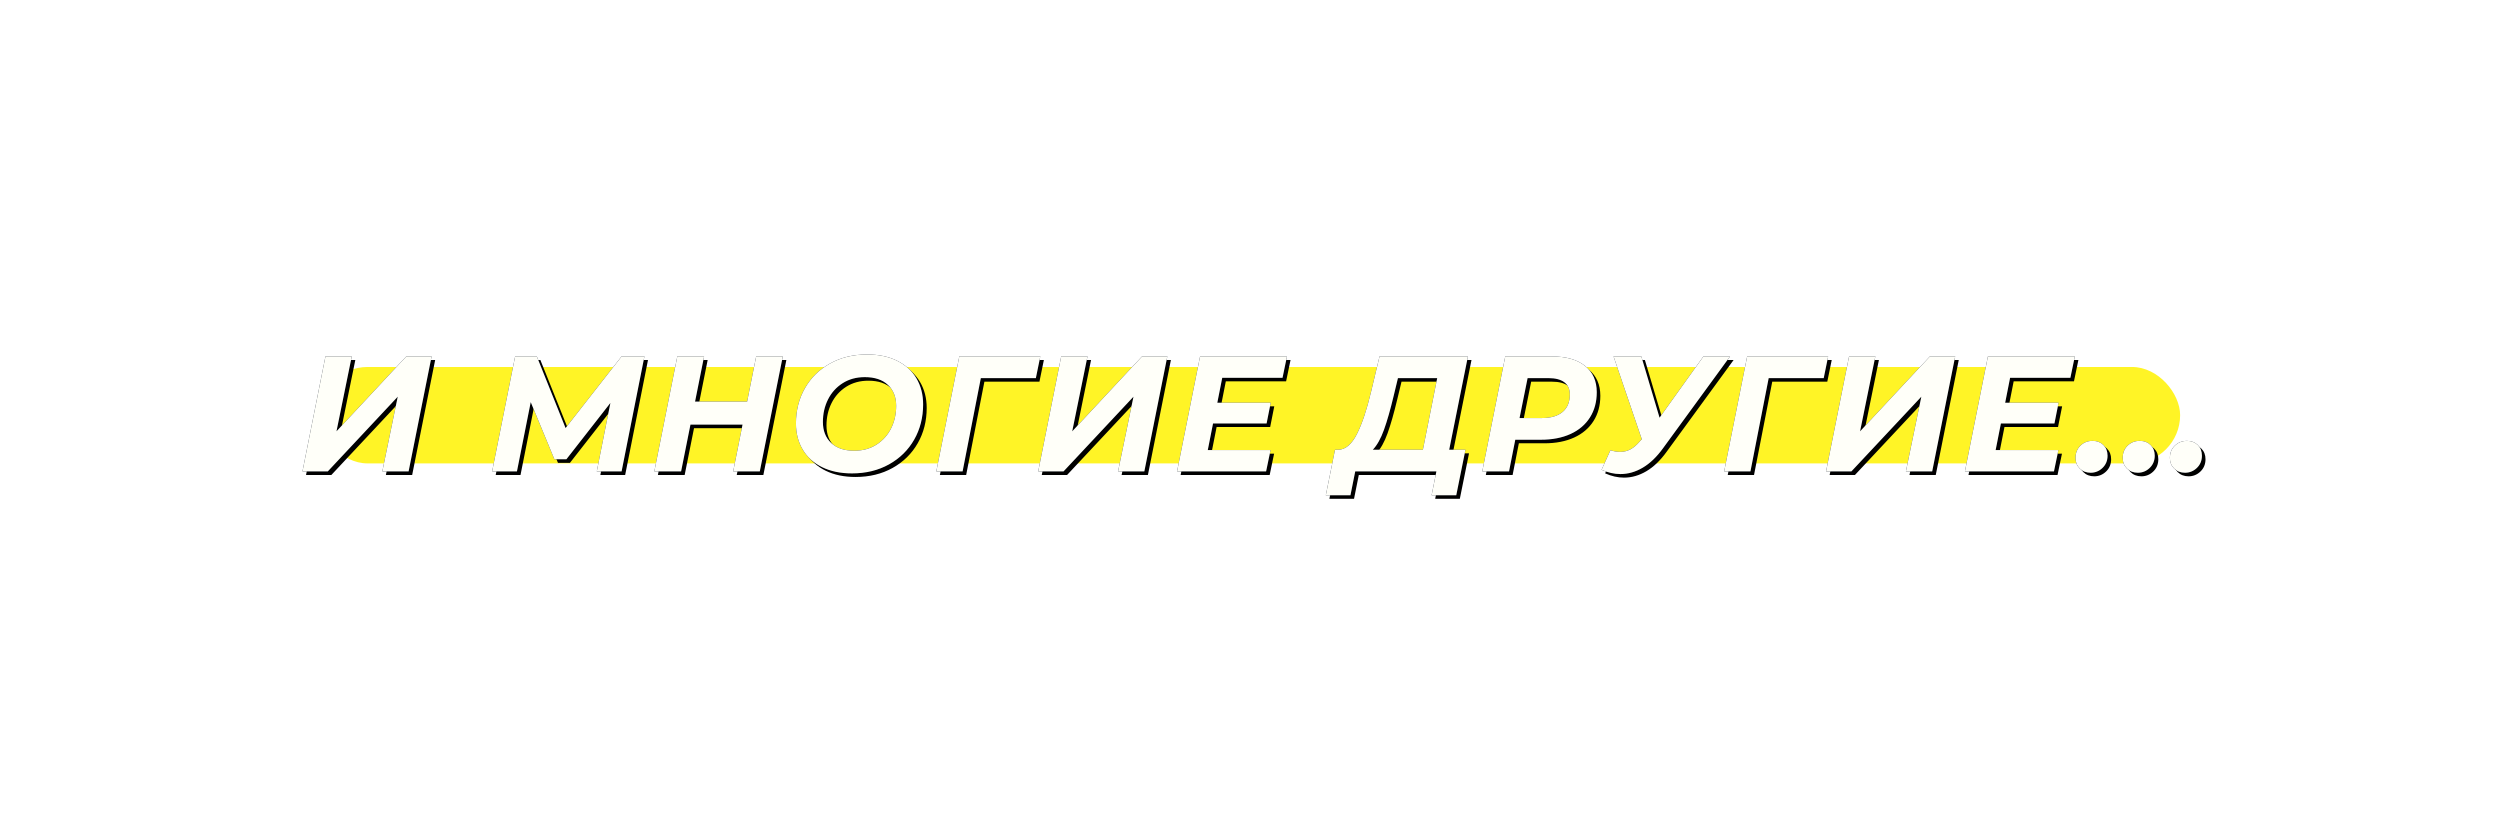 <?xml version="1.0" encoding="UTF-8"?> <svg xmlns="http://www.w3.org/2000/svg" xmlns:xlink="http://www.w3.org/1999/xlink" width="700px" height="234px" viewBox="0 0 700 234"> <!-- Generator: Sketch 61.2 (89653) - https://sketch.com --> <title>Group 10 Copy 11</title> <desc>Created with Sketch.</desc> <defs> <filter x="-23.6%" y="-455.6%" width="147.2%" height="1011.1%" filterUnits="objectBoundingBox" id="filter-1"> <feGaussianBlur stdDeviation="41" in="SourceGraphic"></feGaussianBlur> </filter> <path d="M133.773,45 L153.369,24.07 L149.045,45 L156.405,45 L162.845,12.8 L155.761,12.8 L136.211,33.776 L140.489,12.8 L133.129,12.8 L126.689,45 L133.773,45 Z M186.741,45 L190.605,25.588 L197.229,41.596 L200.587,41.596 L212.915,25.818 L209.097,45 L216.043,45 L222.437,12.8 L216.043,12.8 L200.357,32.856 L192.307,12.8 L186.235,12.8 L179.795,45 L186.741,45 Z M232.705,45 L235.327,31.89 L249.909,31.89 L247.287,45 L254.739,45 L261.179,12.8 L253.727,12.8 L251.197,25.45 L236.615,25.45 L239.145,12.8 L231.647,12.8 L225.207,45 L232.705,45 Z M280.556,45.552 C284.451,45.552 287.908,44.709 290.929,43.022 C293.95,41.335 296.296,39.028 297.967,36.099 C299.638,33.17 300.474,29.881 300.474,26.232 C300.474,23.472 299.845,21.034 298.588,18.918 C297.331,16.802 295.521,15.161 293.16,13.996 C290.799,12.831 288.008,12.248 284.788,12.248 C280.893,12.248 277.436,13.091 274.415,14.778 C271.394,16.465 269.048,18.772 267.377,21.701 C265.706,24.63 264.87,27.919 264.87,31.568 C264.87,34.328 265.499,36.766 266.756,38.882 C268.013,40.998 269.823,42.639 272.184,43.804 C274.545,44.969 277.336,45.552 280.556,45.552 Z M281.2,39.204 C278.409,39.204 276.247,38.476 274.714,37.019 C273.181,35.562 272.414,33.607 272.414,31.154 C272.414,28.854 272.889,26.753 273.84,24.852 C274.791,22.951 276.155,21.433 277.934,20.298 C279.713,19.163 281.783,18.596 284.144,18.596 C286.935,18.596 289.097,19.324 290.63,20.781 C292.163,22.238 292.93,24.193 292.93,26.646 C292.93,28.946 292.455,31.047 291.504,32.948 C290.553,34.849 289.189,36.367 287.41,37.502 C285.631,38.637 283.561,39.204 281.2,39.204 Z M311.525,45 L316.631,18.872 L332.041,18.872 L333.283,12.8 L310.605,12.8 L304.165,45 L311.525,45 Z M339.78,45 L359.376,24.07 L355.052,45 L362.412,45 L368.852,12.8 L361.768,12.8 L342.218,33.776 L346.496,12.8 L339.136,12.8 L332.696,45 L339.78,45 Z M396.508,45 L397.75,39.02 L380.178,39.02 L381.65,31.568 L396.646,31.568 L397.796,25.772 L382.846,25.772 L384.226,18.78 L401.108,18.78 L402.35,12.8 L378.016,12.8 L371.576,45 L396.508,45 Z M420.128,51.67 L421.462,45 L444.186,45 L442.852,51.67 L449.752,51.67 L452.328,38.928 L447.774,38.928 L453.018,12.8 L428.27,12.8 L425.924,22.598 C424.728,27.658 423.402,31.629 421.945,34.512 C420.488,37.395 418.763,38.867 416.77,38.928 L416.77,38.928 L415.804,38.928 L413.228,51.67 L420.128,51.67 Z M440.414,38.928 L426.384,38.928 C427.58,37.671 428.623,35.808 429.512,33.339 C430.401,30.87 431.306,27.704 432.226,23.84 L432.226,23.84 L433.422,18.872 L444.416,18.872 L440.414,38.928 Z M464.529,45 L466.277,36.122 L473.453,36.122 C476.642,36.122 479.41,35.585 481.756,34.512 C484.102,33.439 485.911,31.898 487.184,29.889 C488.456,27.88 489.093,25.527 489.093,22.828 C489.093,19.669 487.996,17.208 485.804,15.445 C483.611,13.682 480.506,12.8 476.489,12.8 L476.489,12.8 L463.471,12.8 L457.031,45 L464.529,45 Z M473.775,30.05 L467.473,30.05 L469.727,18.872 L475.569,18.872 C477.501,18.872 478.98,19.255 480.008,20.022 C481.035,20.789 481.549,21.939 481.549,23.472 C481.549,25.588 480.874,27.213 479.525,28.348 C478.175,29.483 476.259,30.05 473.775,30.05 L473.775,30.05 Z M495.728,45.736 C497.874,45.736 499.96,45.138 501.984,43.942 C504.008,42.746 505.894,40.937 507.642,38.514 L507.642,38.514 L526.41,12.8 L518.958,12.8 L506.676,29.958 L501.57,12.8 L493.796,12.8 L501.708,35.984 L501.156,36.582 C500.297,37.594 499.423,38.338 498.534,38.813 C497.644,39.288 496.678,39.526 495.636,39.526 C494.746,39.526 493.842,39.373 492.922,39.066 L492.922,39.066 L490.438,44.54 C492.216,45.337 493.98,45.736 495.728,45.736 Z M532.124,45 L537.23,18.872 L552.64,18.872 L553.882,12.8 L531.204,12.8 L524.764,45 L532.124,45 Z M560.379,45 L579.975,24.07 L575.651,45 L583.011,45 L589.451,12.8 L582.367,12.8 L562.817,33.776 L567.095,12.8 L559.735,12.8 L553.295,45 L560.379,45 Z M617.108,45 L618.35,39.02 L600.778,39.02 L602.25,31.568 L617.246,31.568 L618.396,25.772 L603.446,25.772 L604.826,18.78 L621.708,18.78 L622.95,12.8 L598.616,12.8 L592.176,45 L617.108,45 Z M627.377,45.368 C628.665,45.368 629.776,44.916 630.712,44.011 C631.647,43.106 632.115,41.964 632.115,40.584 C632.115,39.357 631.724,38.361 630.942,37.594 C630.16,36.827 629.155,36.444 627.929,36.444 C626.579,36.444 625.445,36.889 624.525,37.778 C623.605,38.667 623.145,39.817 623.145,41.228 C623.145,42.424 623.543,43.413 624.341,44.195 C625.138,44.977 626.15,45.368 627.377,45.368 Z M640.589,45.368 C641.877,45.368 642.989,44.916 643.924,44.011 C644.86,43.106 645.327,41.964 645.327,40.584 C645.327,39.357 644.936,38.361 644.154,37.594 C643.372,36.827 642.368,36.444 641.141,36.444 C639.792,36.444 638.657,36.889 637.737,37.778 C636.817,38.667 636.357,39.817 636.357,41.228 C636.357,42.424 636.756,43.413 637.553,44.195 C638.351,44.977 639.363,45.368 640.589,45.368 Z M653.802,45.368 C655.09,45.368 656.202,44.916 657.137,44.011 C658.073,43.106 658.54,41.964 658.54,40.584 C658.54,39.357 658.149,38.361 657.367,37.594 C656.585,36.827 655.581,36.444 654.354,36.444 C653.005,36.444 651.87,36.889 650.95,37.778 C650.03,38.667 649.57,39.817 649.57,41.228 C649.57,42.424 649.969,43.413 650.766,44.195 C651.564,44.977 652.576,45.368 653.802,45.368 Z" id="path-2"></path> <filter x="-5.8%" y="-78.6%" width="112.0%" height="262.3%" filterUnits="objectBoundingBox" id="filter-3"> <feOffset dx="1" dy="1" in="SourceAlpha" result="shadowOffsetOuter1"></feOffset> <feGaussianBlur stdDeviation="10.5" in="shadowOffsetOuter1" result="shadowBlurOuter1"></feGaussianBlur> <feColorMatrix values="0 0 0 0 1 0 0 0 0 0.956 0 0 0 0 0.15 0 0 0 1 0" type="matrix" in="shadowBlurOuter1"></feColorMatrix> </filter> </defs> <g id="Page-1" stroke="none" stroke-width="1" fill="none" fill-rule="evenodd"> <g id="Group-10-Copy-11" transform="translate(-42, 87)"> <g id="Group-10-Copy"> <rect id="Rectangle" fill="#FFF426" filter="url(#filter-1)" x="131.436" y="15.752" width="521" height="27" rx="13.5"></rect> <g id="ИМНОГИЕДРУГИЕ..." fill-rule="nonzero"> <use fill="black" fill-opacity="1" filter="url(#filter-3)" xlink:href="#path-2"></use> <use fill="#1D2532" xlink:href="#path-2"></use> <use fill="#FFFFF9" xlink:href="#path-2"></use> </g> </g> </g> </g> </svg> 